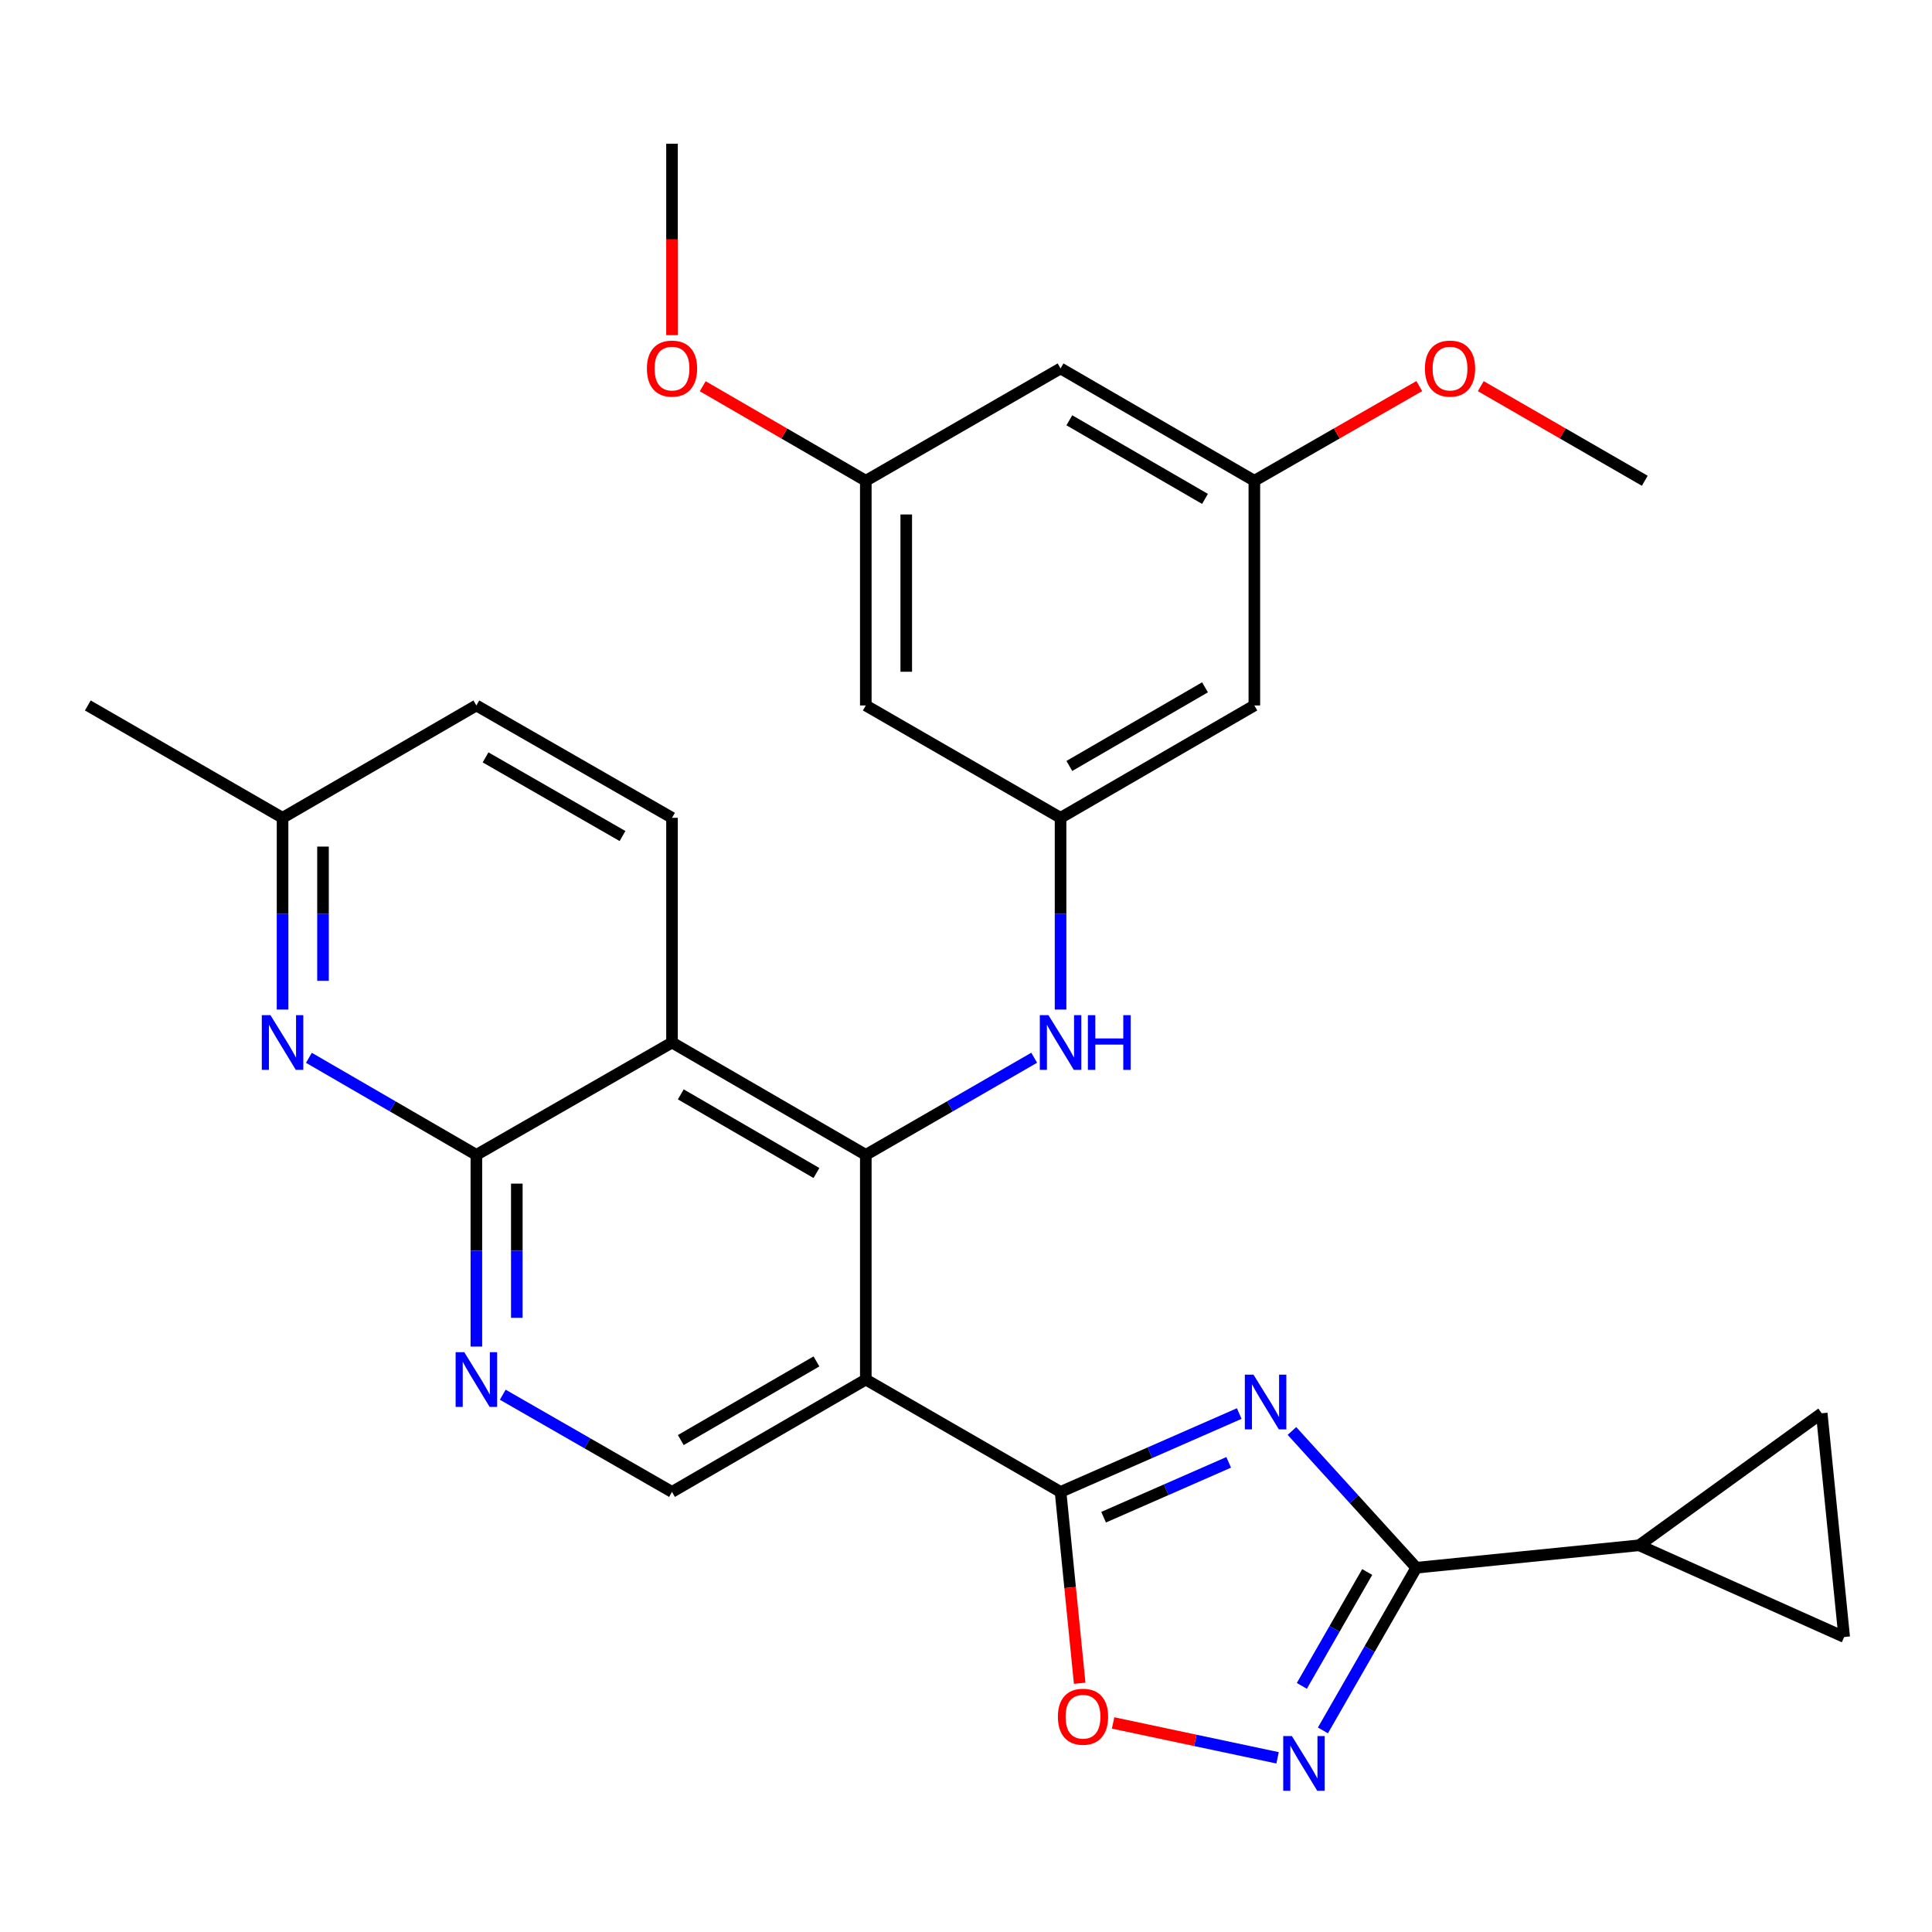 <?xml version='1.0' encoding='iso-8859-1'?>
<svg version='1.1' baseProfile='full'
              xmlns='http://www.w3.org/2000/svg'
                      xmlns:rdkit='http://www.rdkit.org/xml'
                      xmlns:xlink='http://www.w3.org/1999/xlink'
                  xml:space='preserve'
width='1000px' height='1000px' viewBox='0 0 1000 1000'>
<!-- END OF HEADER -->
<rect style='opacity:1.0;fill:#FFFFFF;stroke:none' width='1000' height='1000' x='0' y='0'> </rect>
<path class='bond-0' d='M 641.43,731.655 L 595.187,751.933' style='fill:none;fill-rule:evenodd;stroke:#0000FF;stroke-width:6px;stroke-linecap:butt;stroke-linejoin:miter;stroke-opacity:1' />
<path class='bond-0' d='M 595.187,751.933 L 548.944,772.211' style='fill:none;fill-rule:evenodd;stroke:#000000;stroke-width:6px;stroke-linecap:butt;stroke-linejoin:miter;stroke-opacity:1' />
<path class='bond-0' d='M 635.965,756.912 L 603.595,771.107' style='fill:none;fill-rule:evenodd;stroke:#0000FF;stroke-width:6px;stroke-linecap:butt;stroke-linejoin:miter;stroke-opacity:1' />
<path class='bond-0' d='M 603.595,771.107 L 571.225,785.301' style='fill:none;fill-rule:evenodd;stroke:#000000;stroke-width:6px;stroke-linecap:butt;stroke-linejoin:miter;stroke-opacity:1' />
<path class='bond-3' d='M 668.705,740.672 L 700.891,776.063' style='fill:none;fill-rule:evenodd;stroke:#0000FF;stroke-width:6px;stroke-linecap:butt;stroke-linejoin:miter;stroke-opacity:1' />
<path class='bond-3' d='M 700.891,776.063 L 733.077,811.455' style='fill:none;fill-rule:evenodd;stroke:#000000;stroke-width:6px;stroke-linecap:butt;stroke-linejoin:miter;stroke-opacity:1' />
<path class='bond-1' d='M 548.944,772.211 L 448.137,714.055' style='fill:none;fill-rule:evenodd;stroke:#000000;stroke-width:6px;stroke-linecap:butt;stroke-linejoin:miter;stroke-opacity:1' />
<path class='bond-7' d='M 548.944,772.211 L 553.892,821.729' style='fill:none;fill-rule:evenodd;stroke:#000000;stroke-width:6px;stroke-linecap:butt;stroke-linejoin:miter;stroke-opacity:1' />
<path class='bond-7' d='M 553.892,821.729 L 558.84,871.246' style='fill:none;fill-rule:evenodd;stroke:#FF0000;stroke-width:6px;stroke-linecap:butt;stroke-linejoin:miter;stroke-opacity:1' />
<path class='bond-2' d='M 448.137,714.055 L 448.137,597.756' style='fill:none;fill-rule:evenodd;stroke:#000000;stroke-width:6px;stroke-linecap:butt;stroke-linejoin:miter;stroke-opacity:1' />
<path class='bond-12' d='M 448.137,714.055 L 347.83,772.211' style='fill:none;fill-rule:evenodd;stroke:#000000;stroke-width:6px;stroke-linecap:butt;stroke-linejoin:miter;stroke-opacity:1' />
<path class='bond-12' d='M 422.59,704.667 L 352.375,745.376' style='fill:none;fill-rule:evenodd;stroke:#000000;stroke-width:6px;stroke-linecap:butt;stroke-linejoin:miter;stroke-opacity:1' />
<path class='bond-4' d='M 448.137,597.756 L 347.83,539.611' style='fill:none;fill-rule:evenodd;stroke:#000000;stroke-width:6px;stroke-linecap:butt;stroke-linejoin:miter;stroke-opacity:1' />
<path class='bond-4' d='M 422.591,607.147 L 352.376,566.446' style='fill:none;fill-rule:evenodd;stroke:#000000;stroke-width:6px;stroke-linecap:butt;stroke-linejoin:miter;stroke-opacity:1' />
<path class='bond-11' d='M 448.137,597.756 L 491.716,572.62' style='fill:none;fill-rule:evenodd;stroke:#000000;stroke-width:6px;stroke-linecap:butt;stroke-linejoin:miter;stroke-opacity:1' />
<path class='bond-11' d='M 491.716,572.62 L 535.295,547.484' style='fill:none;fill-rule:evenodd;stroke:#0000FF;stroke-width:6px;stroke-linecap:butt;stroke-linejoin:miter;stroke-opacity:1' />
<path class='bond-5' d='M 733.077,811.455 L 708.907,853.557' style='fill:none;fill-rule:evenodd;stroke:#000000;stroke-width:6px;stroke-linecap:butt;stroke-linejoin:miter;stroke-opacity:1' />
<path class='bond-5' d='M 708.907,853.557 L 684.737,895.659' style='fill:none;fill-rule:evenodd;stroke:#0000FF;stroke-width:6px;stroke-linecap:butt;stroke-linejoin:miter;stroke-opacity:1' />
<path class='bond-5' d='M 707.669,813.662 L 690.75,843.134' style='fill:none;fill-rule:evenodd;stroke:#000000;stroke-width:6px;stroke-linecap:butt;stroke-linejoin:miter;stroke-opacity:1' />
<path class='bond-5' d='M 690.75,843.134 L 673.831,872.605' style='fill:none;fill-rule:evenodd;stroke:#0000FF;stroke-width:6px;stroke-linecap:butt;stroke-linejoin:miter;stroke-opacity:1' />
<path class='bond-10' d='M 733.077,811.455 L 848.423,799.835' style='fill:none;fill-rule:evenodd;stroke:#000000;stroke-width:6px;stroke-linecap:butt;stroke-linejoin:miter;stroke-opacity:1' />
<path class='bond-16' d='M 347.83,539.611 L 347.83,423.3' style='fill:none;fill-rule:evenodd;stroke:#000000;stroke-width:6px;stroke-linecap:butt;stroke-linejoin:miter;stroke-opacity:1' />
<path class='bond-31' d='M 347.83,539.611 L 246.569,597.756' style='fill:none;fill-rule:evenodd;stroke:#000000;stroke-width:6px;stroke-linecap:butt;stroke-linejoin:miter;stroke-opacity:1' />
<path class='bond-29' d='M 661.27,909.842 L 618.703,900.816' style='fill:none;fill-rule:evenodd;stroke:#0000FF;stroke-width:6px;stroke-linecap:butt;stroke-linejoin:miter;stroke-opacity:1' />
<path class='bond-29' d='M 618.703,900.816 L 576.137,891.79' style='fill:none;fill-rule:evenodd;stroke:#FF0000;stroke-width:6px;stroke-linecap:butt;stroke-linejoin:miter;stroke-opacity:1' />
<path class='bond-6' d='M 246.569,597.756 L 246.569,647.372' style='fill:none;fill-rule:evenodd;stroke:#000000;stroke-width:6px;stroke-linecap:butt;stroke-linejoin:miter;stroke-opacity:1' />
<path class='bond-6' d='M 246.569,647.372 L 246.569,696.988' style='fill:none;fill-rule:evenodd;stroke:#0000FF;stroke-width:6px;stroke-linecap:butt;stroke-linejoin:miter;stroke-opacity:1' />
<path class='bond-6' d='M 267.505,612.64 L 267.505,647.372' style='fill:none;fill-rule:evenodd;stroke:#000000;stroke-width:6px;stroke-linecap:butt;stroke-linejoin:miter;stroke-opacity:1' />
<path class='bond-6' d='M 267.505,647.372 L 267.505,682.103' style='fill:none;fill-rule:evenodd;stroke:#0000FF;stroke-width:6px;stroke-linecap:butt;stroke-linejoin:miter;stroke-opacity:1' />
<path class='bond-9' d='M 246.569,597.756 L 203.229,572.636' style='fill:none;fill-rule:evenodd;stroke:#000000;stroke-width:6px;stroke-linecap:butt;stroke-linejoin:miter;stroke-opacity:1' />
<path class='bond-9' d='M 203.229,572.636 L 159.889,547.516' style='fill:none;fill-rule:evenodd;stroke:#0000FF;stroke-width:6px;stroke-linecap:butt;stroke-linejoin:miter;stroke-opacity:1' />
<path class='bond-8' d='M 260.228,721.9 L 304.029,747.056' style='fill:none;fill-rule:evenodd;stroke:#0000FF;stroke-width:6px;stroke-linecap:butt;stroke-linejoin:miter;stroke-opacity:1' />
<path class='bond-8' d='M 304.029,747.056 L 347.83,772.211' style='fill:none;fill-rule:evenodd;stroke:#000000;stroke-width:6px;stroke-linecap:butt;stroke-linejoin:miter;stroke-opacity:1' />
<path class='bond-22' d='M 146.25,522.544 L 146.25,472.922' style='fill:none;fill-rule:evenodd;stroke:#0000FF;stroke-width:6px;stroke-linecap:butt;stroke-linejoin:miter;stroke-opacity:1' />
<path class='bond-22' d='M 146.25,472.922 L 146.25,423.3' style='fill:none;fill-rule:evenodd;stroke:#000000;stroke-width:6px;stroke-linecap:butt;stroke-linejoin:miter;stroke-opacity:1' />
<path class='bond-22' d='M 167.186,507.657 L 167.186,472.922' style='fill:none;fill-rule:evenodd;stroke:#0000FF;stroke-width:6px;stroke-linecap:butt;stroke-linejoin:miter;stroke-opacity:1' />
<path class='bond-22' d='M 167.186,472.922 L 167.186,438.186' style='fill:none;fill-rule:evenodd;stroke:#000000;stroke-width:6px;stroke-linecap:butt;stroke-linejoin:miter;stroke-opacity:1' />
<path class='bond-14' d='M 848.423,799.835 L 942.914,731.502' style='fill:none;fill-rule:evenodd;stroke:#000000;stroke-width:6px;stroke-linecap:butt;stroke-linejoin:miter;stroke-opacity:1' />
<path class='bond-15' d='M 848.423,799.835 L 954.545,847.314' style='fill:none;fill-rule:evenodd;stroke:#000000;stroke-width:6px;stroke-linecap:butt;stroke-linejoin:miter;stroke-opacity:1' />
<path class='bond-13' d='M 548.944,522.544 L 548.944,472.922' style='fill:none;fill-rule:evenodd;stroke:#0000FF;stroke-width:6px;stroke-linecap:butt;stroke-linejoin:miter;stroke-opacity:1' />
<path class='bond-13' d='M 548.944,472.922 L 548.944,423.3' style='fill:none;fill-rule:evenodd;stroke:#000000;stroke-width:6px;stroke-linecap:butt;stroke-linejoin:miter;stroke-opacity:1' />
<path class='bond-17' d='M 548.944,423.3 L 649.251,365.144' style='fill:none;fill-rule:evenodd;stroke:#000000;stroke-width:6px;stroke-linecap:butt;stroke-linejoin:miter;stroke-opacity:1' />
<path class='bond-17' d='M 553.489,396.464 L 623.704,355.755' style='fill:none;fill-rule:evenodd;stroke:#000000;stroke-width:6px;stroke-linecap:butt;stroke-linejoin:miter;stroke-opacity:1' />
<path class='bond-18' d='M 548.944,423.3 L 448.137,365.144' style='fill:none;fill-rule:evenodd;stroke:#000000;stroke-width:6px;stroke-linecap:butt;stroke-linejoin:miter;stroke-opacity:1' />
<path class='bond-30' d='M 942.914,731.502 L 954.545,847.314' style='fill:none;fill-rule:evenodd;stroke:#000000;stroke-width:6px;stroke-linecap:butt;stroke-linejoin:miter;stroke-opacity:1' />
<path class='bond-23' d='M 347.83,423.3 L 246.569,365.144' style='fill:none;fill-rule:evenodd;stroke:#000000;stroke-width:6px;stroke-linecap:butt;stroke-linejoin:miter;stroke-opacity:1' />
<path class='bond-23' d='M 322.214,432.731 L 251.331,392.022' style='fill:none;fill-rule:evenodd;stroke:#000000;stroke-width:6px;stroke-linecap:butt;stroke-linejoin:miter;stroke-opacity:1' />
<path class='bond-19' d='M 649.251,365.144 L 649.251,248.844' style='fill:none;fill-rule:evenodd;stroke:#000000;stroke-width:6px;stroke-linecap:butt;stroke-linejoin:miter;stroke-opacity:1' />
<path class='bond-20' d='M 448.137,365.144 L 448.137,248.844' style='fill:none;fill-rule:evenodd;stroke:#000000;stroke-width:6px;stroke-linecap:butt;stroke-linejoin:miter;stroke-opacity:1' />
<path class='bond-20' d='M 469.073,347.699 L 469.073,266.289' style='fill:none;fill-rule:evenodd;stroke:#000000;stroke-width:6px;stroke-linecap:butt;stroke-linejoin:miter;stroke-opacity:1' />
<path class='bond-24' d='M 649.251,248.844 L 691.933,224.342' style='fill:none;fill-rule:evenodd;stroke:#000000;stroke-width:6px;stroke-linecap:butt;stroke-linejoin:miter;stroke-opacity:1' />
<path class='bond-24' d='M 691.933,224.342 L 734.615,199.839' style='fill:none;fill-rule:evenodd;stroke:#FF0000;stroke-width:6px;stroke-linecap:butt;stroke-linejoin:miter;stroke-opacity:1' />
<path class='bond-33' d='M 649.251,248.844 L 548.944,190.7' style='fill:none;fill-rule:evenodd;stroke:#000000;stroke-width:6px;stroke-linecap:butt;stroke-linejoin:miter;stroke-opacity:1' />
<path class='bond-33' d='M 623.705,258.236 L 553.491,217.535' style='fill:none;fill-rule:evenodd;stroke:#000000;stroke-width:6px;stroke-linecap:butt;stroke-linejoin:miter;stroke-opacity:1' />
<path class='bond-21' d='M 448.137,248.844 L 548.944,190.7' style='fill:none;fill-rule:evenodd;stroke:#000000;stroke-width:6px;stroke-linecap:butt;stroke-linejoin:miter;stroke-opacity:1' />
<path class='bond-25' d='M 448.137,248.844 L 405.932,224.38' style='fill:none;fill-rule:evenodd;stroke:#000000;stroke-width:6px;stroke-linecap:butt;stroke-linejoin:miter;stroke-opacity:1' />
<path class='bond-25' d='M 405.932,224.38 L 363.728,199.916' style='fill:none;fill-rule:evenodd;stroke:#FF0000;stroke-width:6px;stroke-linecap:butt;stroke-linejoin:miter;stroke-opacity:1' />
<path class='bond-26' d='M 146.25,423.3 L 45.455,365.144' style='fill:none;fill-rule:evenodd;stroke:#000000;stroke-width:6px;stroke-linecap:butt;stroke-linejoin:miter;stroke-opacity:1' />
<path class='bond-32' d='M 146.25,423.3 L 246.569,365.144' style='fill:none;fill-rule:evenodd;stroke:#000000;stroke-width:6px;stroke-linecap:butt;stroke-linejoin:miter;stroke-opacity:1' />
<path class='bond-27' d='M 766.444,199.877 L 808.887,224.361' style='fill:none;fill-rule:evenodd;stroke:#FF0000;stroke-width:6px;stroke-linecap:butt;stroke-linejoin:miter;stroke-opacity:1' />
<path class='bond-27' d='M 808.887,224.361 L 851.331,248.844' style='fill:none;fill-rule:evenodd;stroke:#000000;stroke-width:6px;stroke-linecap:butt;stroke-linejoin:miter;stroke-opacity:1' />
<path class='bond-28' d='M 347.83,173.472 L 347.83,123.93' style='fill:none;fill-rule:evenodd;stroke:#FF0000;stroke-width:6px;stroke-linecap:butt;stroke-linejoin:miter;stroke-opacity:1' />
<path class='bond-28' d='M 347.83,123.93 L 347.83,74.388' style='fill:none;fill-rule:evenodd;stroke:#000000;stroke-width:6px;stroke-linecap:butt;stroke-linejoin:miter;stroke-opacity:1' />
<path  class='atom-0' d='M 648.807 711.515
L 658.087 726.515
Q 659.007 727.995, 660.487 730.675
Q 661.967 733.355, 662.047 733.515
L 662.047 711.515
L 665.807 711.515
L 665.807 739.835
L 661.927 739.835
L 651.967 723.435
Q 650.807 721.515, 649.567 719.315
Q 648.367 717.115, 648.007 716.435
L 648.007 739.835
L 644.327 739.835
L 644.327 711.515
L 648.807 711.515
' fill='#0000FF'/>
<path  class='atom-6' d='M 668.673 898.579
L 677.953 913.579
Q 678.873 915.059, 680.353 917.739
Q 681.833 920.419, 681.913 920.579
L 681.913 898.579
L 685.673 898.579
L 685.673 926.899
L 681.793 926.899
L 671.833 910.499
Q 670.673 908.579, 669.433 906.379
Q 668.233 904.179, 667.873 903.499
L 667.873 926.899
L 664.193 926.899
L 664.193 898.579
L 668.673 898.579
' fill='#0000FF'/>
<path  class='atom-8' d='M 547.563 888.568
Q 547.563 881.768, 550.923 877.968
Q 554.283 874.168, 560.563 874.168
Q 566.843 874.168, 570.203 877.968
Q 573.563 881.768, 573.563 888.568
Q 573.563 895.448, 570.163 899.368
Q 566.763 903.248, 560.563 903.248
Q 554.323 903.248, 550.923 899.368
Q 547.563 895.488, 547.563 888.568
M 560.563 900.048
Q 564.883 900.048, 567.203 897.168
Q 569.563 894.248, 569.563 888.568
Q 569.563 883.008, 567.203 880.208
Q 564.883 877.368, 560.563 877.368
Q 556.243 877.368, 553.883 880.168
Q 551.563 882.968, 551.563 888.568
Q 551.563 894.288, 553.883 897.168
Q 556.243 900.048, 560.563 900.048
' fill='#FF0000'/>
<path  class='atom-9' d='M 240.309 699.895
L 249.589 714.895
Q 250.509 716.375, 251.989 719.055
Q 253.469 721.735, 253.549 721.895
L 253.549 699.895
L 257.309 699.895
L 257.309 728.215
L 253.429 728.215
L 243.469 711.815
Q 242.309 709.895, 241.069 707.695
Q 239.869 705.495, 239.509 704.815
L 239.509 728.215
L 235.829 728.215
L 235.829 699.895
L 240.309 699.895
' fill='#0000FF'/>
<path  class='atom-10' d='M 139.99 525.451
L 149.27 540.451
Q 150.19 541.931, 151.67 544.611
Q 153.15 547.291, 153.23 547.451
L 153.23 525.451
L 156.99 525.451
L 156.99 553.771
L 153.11 553.771
L 143.15 537.371
Q 141.99 535.451, 140.75 533.251
Q 139.55 531.051, 139.19 530.371
L 139.19 553.771
L 135.51 553.771
L 135.51 525.451
L 139.99 525.451
' fill='#0000FF'/>
<path  class='atom-12' d='M 542.684 525.451
L 551.964 540.451
Q 552.884 541.931, 554.364 544.611
Q 555.844 547.291, 555.924 547.451
L 555.924 525.451
L 559.684 525.451
L 559.684 553.771
L 555.804 553.771
L 545.844 537.371
Q 544.684 535.451, 543.444 533.251
Q 542.244 531.051, 541.884 530.371
L 541.884 553.771
L 538.204 553.771
L 538.204 525.451
L 542.684 525.451
' fill='#0000FF'/>
<path  class='atom-12' d='M 563.084 525.451
L 566.924 525.451
L 566.924 537.491
L 581.404 537.491
L 581.404 525.451
L 585.244 525.451
L 585.244 553.771
L 581.404 553.771
L 581.404 540.691
L 566.924 540.691
L 566.924 553.771
L 563.084 553.771
L 563.084 525.451
' fill='#0000FF'/>
<path  class='atom-25' d='M 737.535 190.78
Q 737.535 183.98, 740.895 180.18
Q 744.255 176.38, 750.535 176.38
Q 756.815 176.38, 760.175 180.18
Q 763.535 183.98, 763.535 190.78
Q 763.535 197.66, 760.135 201.58
Q 756.735 205.46, 750.535 205.46
Q 744.295 205.46, 740.895 201.58
Q 737.535 197.7, 737.535 190.78
M 750.535 202.26
Q 754.855 202.26, 757.175 199.38
Q 759.535 196.46, 759.535 190.78
Q 759.535 185.22, 757.175 182.42
Q 754.855 179.58, 750.535 179.58
Q 746.215 179.58, 743.855 182.38
Q 741.535 185.18, 741.535 190.78
Q 741.535 196.5, 743.855 199.38
Q 746.215 202.26, 750.535 202.26
' fill='#FF0000'/>
<path  class='atom-26' d='M 334.83 190.78
Q 334.83 183.98, 338.19 180.18
Q 341.55 176.38, 347.83 176.38
Q 354.11 176.38, 357.47 180.18
Q 360.83 183.98, 360.83 190.78
Q 360.83 197.66, 357.43 201.58
Q 354.03 205.46, 347.83 205.46
Q 341.59 205.46, 338.19 201.58
Q 334.83 197.7, 334.83 190.78
M 347.83 202.26
Q 352.15 202.26, 354.47 199.38
Q 356.83 196.46, 356.83 190.78
Q 356.83 185.22, 354.47 182.42
Q 352.15 179.58, 347.83 179.58
Q 343.51 179.58, 341.15 182.38
Q 338.83 185.18, 338.83 190.78
Q 338.83 196.5, 341.15 199.38
Q 343.51 202.26, 347.83 202.26
' fill='#FF0000'/>
</svg>
